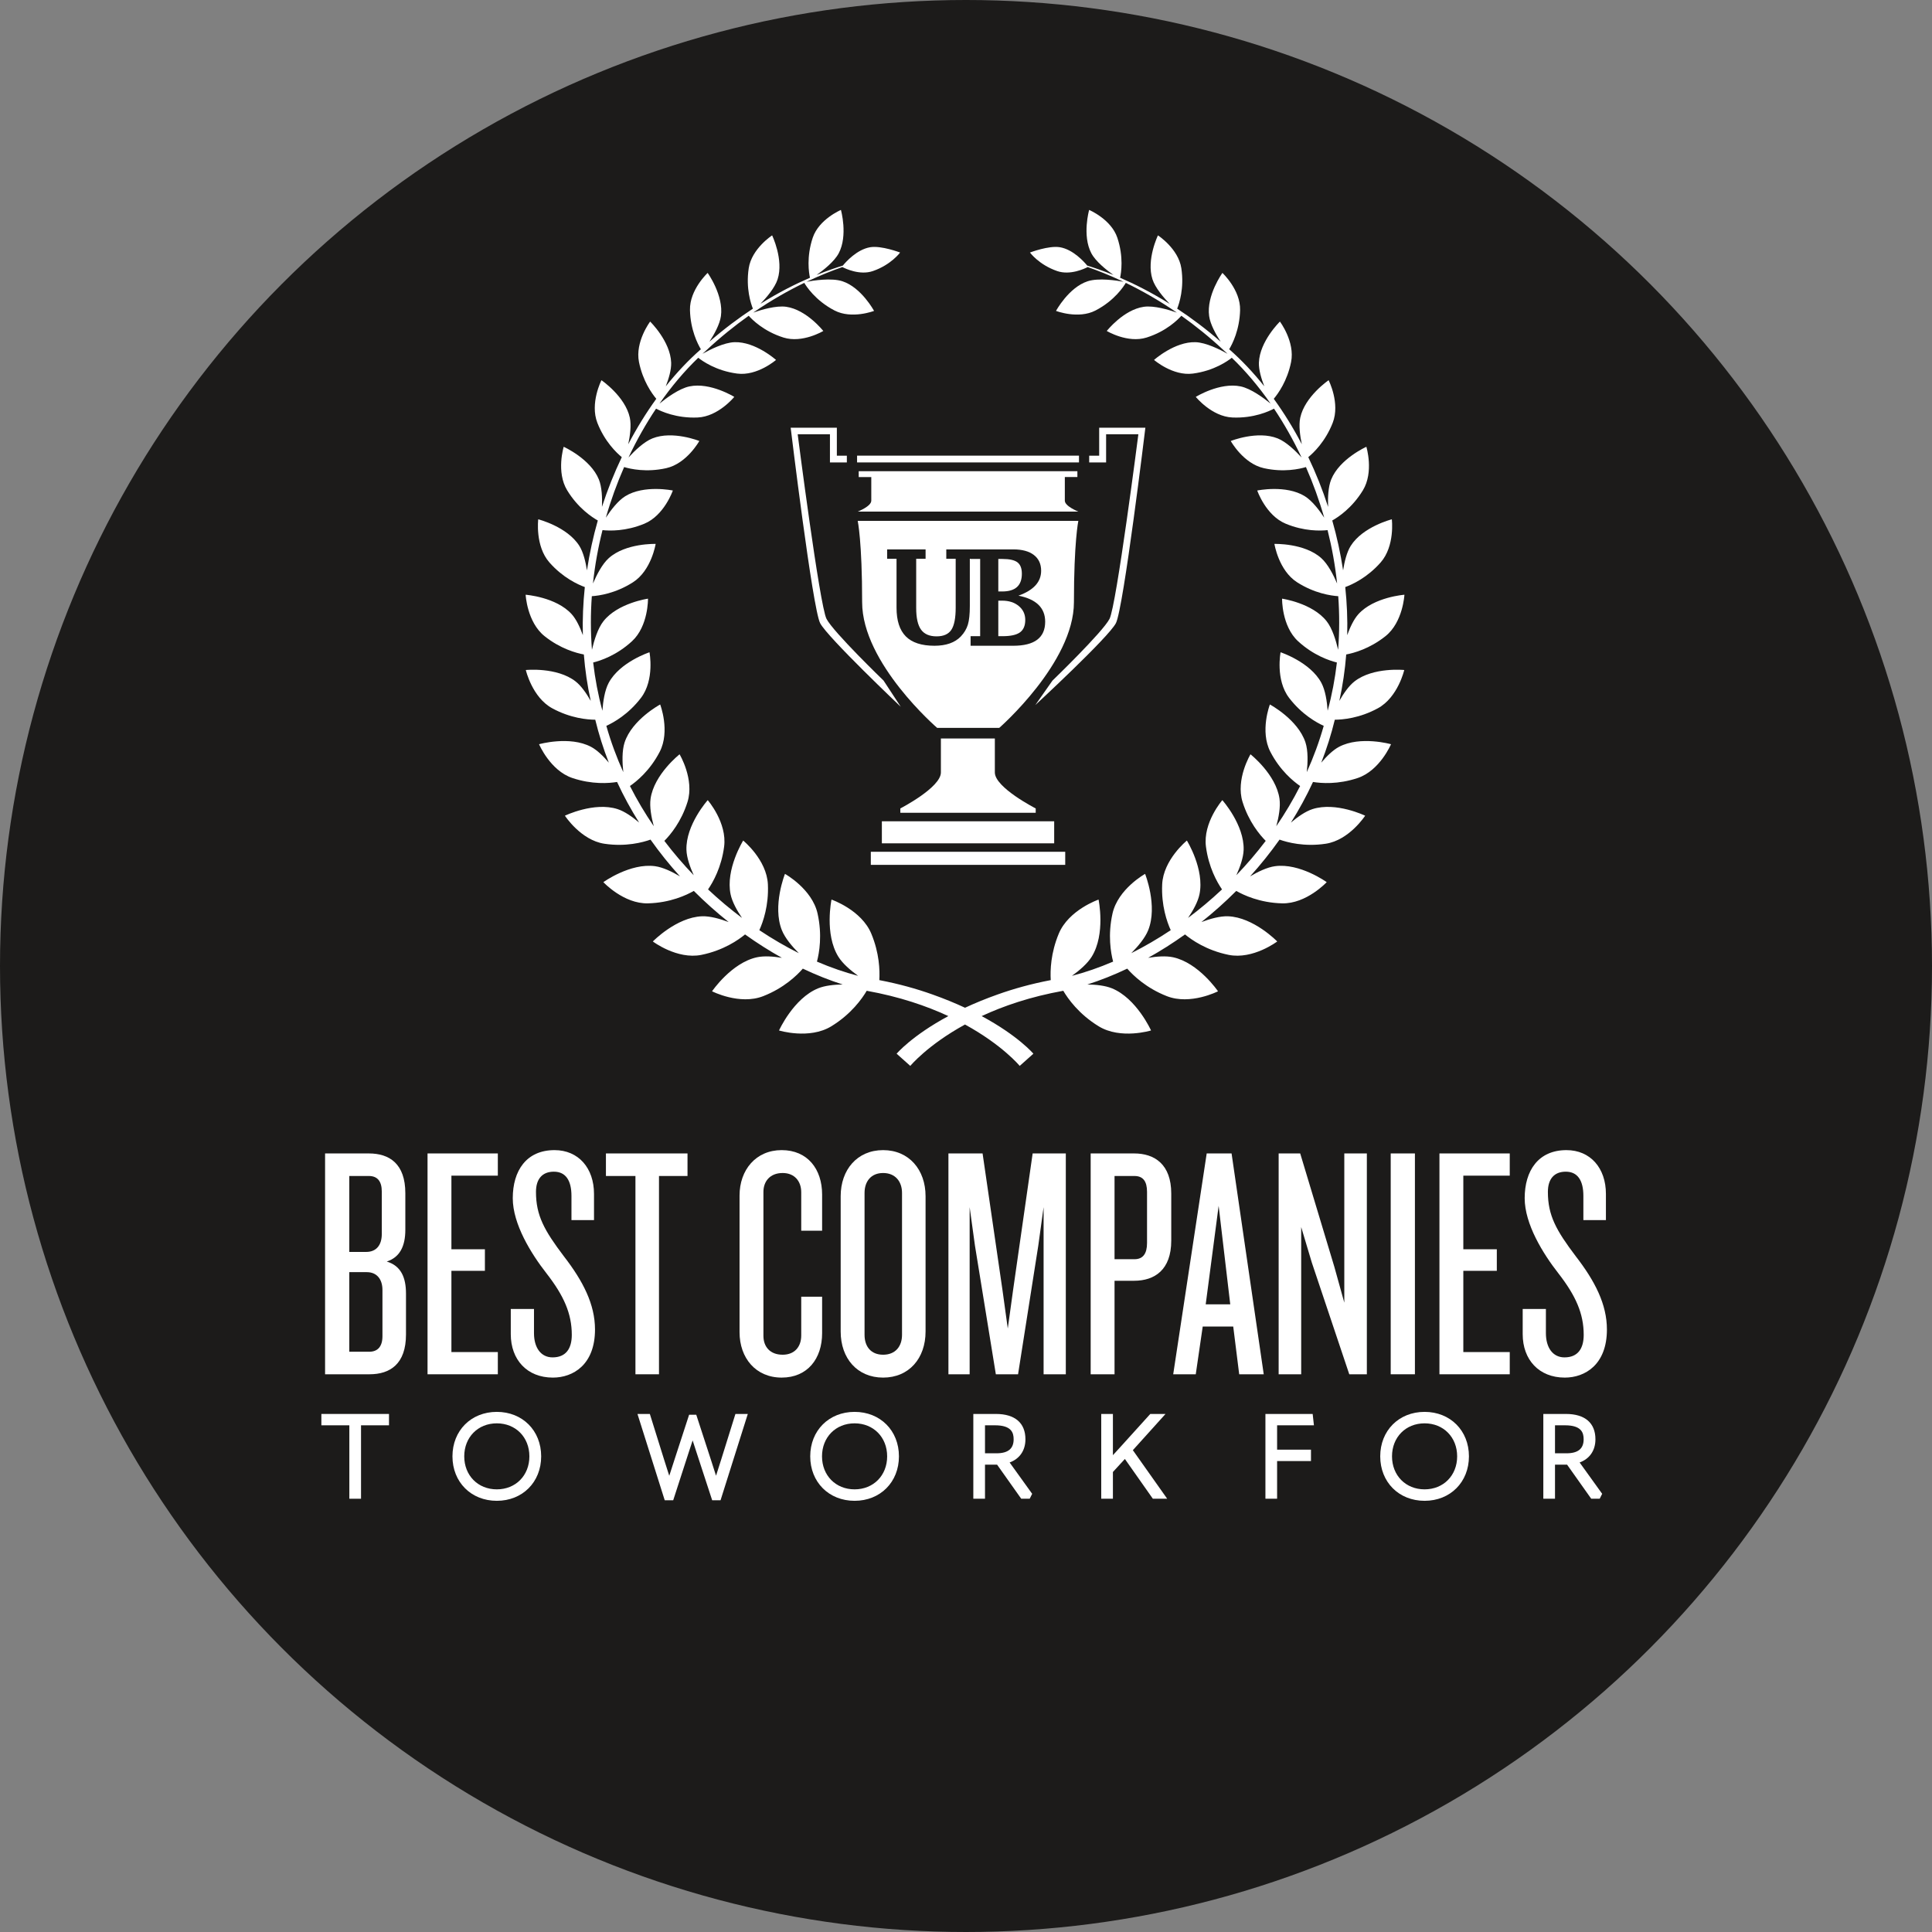 <?xml version="1.0" encoding="UTF-8"?><svg id="Layer_2" xmlns="http://www.w3.org/2000/svg" viewBox="0 0 1302.231 1302.231"><rect x="0" y="0" width="1302.231" height="1302.231" fill="#808080" stroke="none"/><defs><style>.cls-1{fill:#1c1b1a;}.cls-1,.cls-2{stroke-width:0px;}.cls-2{fill:#fff;}</style></defs><g id="Layer_1-2"><circle class="cls-1" cx="651.115" cy="651.115" r="651.115"/><path class="cls-2" d="M775.842,694.571s-9.73-21.644-26.399-28.423c-4.559-1.854-10.686-2.493-16.505-2.579,8.853-2.82,17.853-6.397,26.859-10.677,4.004,4.592,12.783,13.095,26.704,18.547,15.88,6.227,34.481-3.28,34.481-3.28,0,0-13.071-19.233-30.312-22.937-4.828-1.036-11.023-.565-16.766.385,8.375-4.673,16.693-9.939,24.84-15.77,4.399,3.647,14.521,10.77,29.433,13.779,16.388,3.301,32.719-9.038,32.719-9.038,0,0-15.881-16.336-33.153-16.978-5.391-.2-12.11,1.699-17.956,3.894,8.104-6.445,15.974-13.455,23.499-20.99,4.785,2.751,15.842,8.014,30.911,8.38,16.381.398,30.047-14.286,30.047-14.286,0,0-18.118-13.069-34.901-10.748-5.265.728-11.465,3.733-16.752,6.864,7.044-7.788,13.706-16.062,19.876-24.79,5.152,1.846,16.649,4.971,31.134,2.778,15.873-2.404,26.561-18.898,26.561-18.898,0,0-19.696-9.531-35.504-4.433-4.789,1.544-10.056,5.286-14.529,9.074,5.489-8.732,10.479-17.868,14.878-27.373,5.44.888,16.856,1.802,30.165-2.679,14.906-5.02,22.416-22.764,22.416-22.764,0,0-20.638-5.842-35.03,1.76-4.172,2.21-8.422,6.434-11.995,10.664,3.651-9.333,6.726-18.989,9.143-28.94,5.25-.024,16.674-.975,29.035-7.72,13.538-7.386,17.772-25.785,17.772-25.785,0,0-20.918-2.128-33.508,7.665-3.866,3.008-7.435,8.212-10.245,13.157,2.292-10.426,3.813-20.881,4.64-31.294,5.151-.96,15.852-3.864,26.484-12.351,11.808-9.431,12.749-27.91,12.749-27.91,0,0-20.541,1.51-31.03,13.098-3.154,3.493-5.672,8.975-7.53,14.138.27-10.909-.195-21.739-1.324-32.407,4.654-1.698,14.779-6.297,23.834-16.568,9.788-11.11,7.559-29.105,7.559-29.105,0,0-19.575,4.953-27.713,17.919-2.699,4.299-4.245,10.791-5.127,16.504-1.725-11.469-4.194-22.711-7.31-33.621,3.971-2.23,13.376-8.415,20.63-20.307,7.566-12.386,2.359-29.373,2.359-29.373,0,0-18.055,8.108-23.705,22.011-2.062,5.075-2.322,12.471-2.087,18.479-3.774-11.646-8.269-22.865-13.36-33.515,3.466-2.838,11.482-10.404,16.453-23.099,5.183-13.241-2.744-28.751-2.744-28.751,0,0-16.035,10.898-19.125,25.278-1.106,5.155-.154,12.179,1.064,17.885-5.732-10.946-12.087-21.213-18.908-30.638,2.977-3.543,9.108-12.071,11.669-24.766,2.753-13.666-7.525-27.286-7.525-27.286,0,0-13.635,13.253-14.165,27.656-.178,4.807,1.644,10.877,3.629,15.97-7.482-9.385-15.43-17.767-23.651-24.974,2.148-3.578,7.024-13.107,7.343-26.392.339-13.659-11.912-25.055-11.912-25.055,0,0-10.898,15.108-8.95,29.102.762,5.544,4.549,12.325,7.759,17.251-10.028-8.723-19.895-16.073-29.307-22.262,1.358-3.374,4.852-13.764,2.81-27.248-2.013-13.232-15.767-22.149-15.767-22.149,0,0-7.946,16.435-3.695,29.608,1.853,5.742,7.489,12.307,11.582,16.537-12.267-7.671-23.633-13.368-33.397-17.58.701-3.194,2.488-14.028-1.883-27.018-4.176-12.44-18.987-18.698-18.987-18.698,0,0-4.854,17.211,1.481,29.204,2.949,5.574,10.213,11.317,14.9,14.633-6.959-2.83-12.952-4.868-17.673-6.321-2.154-2.624-9.523-10.851-18.388-12.373-7.535-1.278-20.212,3.571-20.212,3.571,0,0,6.069,8.277,18.344,12.489,8.877,3.051,18.749-1.752,20.571-2.707,6.171,2.163,14.437,5.321,24.137,9.924-4.534-.848-16.768-2.762-24.15-.348-12.878,4.226-21.337,19.987-21.337,19.987,0,0,15.002,5.762,26.641-.287,12.989-6.733,19.202-16.565,20.394-18.611,10.215,4.933,21.929,11.444,34.406,20.04-5.346-1.878-15.378-4.899-22.249-3.915-13.7,1.956-24.985,16.302-24.985,16.302,0,0,14.053,8.447,26.82,4.43,13.434-4.211,21.29-12.239,23.454-14.689,9.336,6.624,19.054,14.408,28.857,23.57.764.675,1.524,1.364,2.283,2.06-5.067-2.842-14.525-7.588-21.553-7.815-14.117-.467-27.994,11.96-27.994,11.96,0,0,12.628,10.975,26.174,9.202,14.374-1.869,23.73-8.654,26.234-10.665,9.247,8.877,18.052,19.279,26.135,30.9-4.617-3.767-13.2-10.124-20.156-11.585-14.102-2.964-30.248,7.061-30.248,7.061,0,0,10.738,13.265,24.662,13.887,14.431.652,24.902-4.266,28.06-5.965,6.808,10.162,13.061,21.2,18.588,32.923-4.191-4.581-10.418-10.573-16.102-12.854-13.642-5.48-31.64,1.737-31.64,1.737,0,0,8.428,15.232,22.312,18.321,13.34,2.982,24.105.542,28.37-.745,4.78,10.882,8.934,22.297,12.32,34.11-3.382-5.146-8.167-11.411-13.05-14.444-12.742-7.921-32.107-3.861-32.107-3.861,0,0,5.778,16.799,19.181,22.366,12.501,5.202,23.47,4.844,28.232,4.327,2.945,11.697,5.125,23.738,6.431,35.987-2.487-5.819-6.236-13.138-10.686-17.119-11.389-10.221-31.575-9.571-31.575-9.571,0,0,2.824,17.907,15.317,25.875,11.722,7.496,22.888,9.05,27.708,9.36.861,11.917.871,24-.079,36.131-1.463-6.311-3.943-14.421-7.74-19.247-9.652-12.295-30.04-15.214-30.04-15.214,0,0-.322,18.497,10.811,28.719,10.411,9.574,21.323,13.125,26.139,14.303-1.258,10.855-3.303,21.725-6.218,32.525-.448-6.28-1.565-13.805-4.242-18.806-7.518-14.059-27.497-20.61-27.497-20.61,0,0-3.605,18.529,5.764,30.765,8.524,11.143,18.514,16.652,23.323,18.826-3.056,10.804-6.91,21.215-11.428,31.209.695-6.46.953-14.414-.883-20.022-5.071-15.458-23.979-25.583-23.979-25.583,0,0-6.913,17.98.339,31.941,6.56,12.655,15.577,19.953,20.043,23.011-4.792,9.45-10.181,18.492-16.064,27.091,1.627-6.025,2.934-13.09,2.155-18.513-2.342-16.429-19.551-29.952-19.551-29.952,0,0-10.134,16.841-5.328,32.156,4.183,13.337,11.525,22.104,15.595,26.198-6.196,8.176-12.831,15.907-19.804,23.162,2.497-5.511,4.745-11.842,4.916-17.056.54-16.924-14.351-33.562-14.351-33.562,0,0-13.168,15.129-11.043,31.37,1.798,13.864,7.431,23.856,10.823,28.8-7.368,6.923-15.031,13.341-22.883,19.22,3.388-5.006,6.621-10.795,7.682-15.87,3.557-16.911-8.476-36.272-8.476-36.272,0,0-15.905,12.874-16.654,29.568-.642,14.227,3.234,25.252,5.767,30.831-8.759,5.844-17.675,11.024-26.605,15.5,4.576-4.608,9.313-10.236,11.414-15.482,6.56-16.373-2.085-37.96-2.085-37.96,0,0-18.279,10.117-21.981,26.766-3.232,14.474-1.141,26.428.43,32.366-9.369,4.018-18.679,7.229-27.764,9.597,5.148-3.712,10.453-8.269,13.328-12.901,9.497-15.285,4.619-38.512,4.619-38.512,0,0-20.154,6.926-26.827,23-5.423,13.05-5.799,24.714-5.398,31.286-13.178,2.506-25.149,5.869-35.853,9.689-8.123,2.88-15.402,5.899-21.923,8.932-6.521-3.033-13.8-6.052-21.923-8.932-10.704-3.82-22.675-7.183-35.853-9.689.401-6.572.026-18.236-5.398-31.286-6.673-16.074-26.827-23-26.827-23,0,0-4.878,23.227,4.619,38.512,2.876,4.632,8.181,9.189,13.328,12.901-9.085-2.368-18.395-5.578-27.764-9.597,1.572-5.938,3.663-17.892.43-32.366-3.702-16.649-21.981-26.766-21.981-26.766,0,0-8.645,21.586-2.085,37.96,2.1,5.247,6.838,10.875,11.414,15.482-8.931-4.475-17.846-9.656-26.605-15.5,2.533-5.58,6.409-16.605,5.767-30.831-.75-16.694-16.654-29.568-16.654-29.568,0,0-12.033,19.361-8.476,36.272,1.061,5.075,4.295,10.864,7.682,15.87-7.851-5.879-15.515-12.297-22.882-19.22,3.392-4.945,9.025-14.937,10.823-28.8,2.125-16.241-11.043-31.37-11.043-31.37,0,0-14.891,16.638-14.351,33.562.17,5.214,2.419,11.545,4.916,17.056-6.972-7.254-13.608-14.985-19.804-23.161,4.07-4.094,11.412-12.861,15.595-26.198,4.806-15.315-5.328-32.156-5.328-32.156,0,0-17.209,13.522-19.551,29.952-.779,5.423.528,12.488,2.155,18.513-5.883-8.599-11.272-17.641-16.064-27.091,4.466-3.059,13.483-10.356,20.043-23.011,7.252-13.961.339-31.941.339-31.941,0,0-18.907,10.125-23.979,25.583-1.836,5.609-1.578,13.563-.883,20.022-4.518-9.993-8.372-20.404-11.428-31.209,4.809-2.175,14.799-7.683,23.323-18.826,9.369-12.237,5.764-30.765,5.764-30.765,0,0-19.979,6.55-27.497,20.61-2.677,5.001-3.794,12.525-4.242,18.806-2.915-10.8-4.96-21.67-6.218-32.525,4.816-1.179,15.728-4.729,26.139-14.303,11.133-10.222,10.811-28.719,10.811-28.719,0,0-20.388,2.92-30.04,15.214-3.798,4.827-6.277,12.937-7.74,19.247-.949-12.131-.939-24.214-.079-36.131,4.82-.31,15.986-1.864,27.708-9.36,12.493-7.968,15.317-25.875,15.317-25.875,0,0-20.185-.65-31.575,9.571-4.45,3.981-8.199,11.3-10.686,17.119,1.306-12.25,3.486-24.291,6.431-35.987,4.762.517,15.731.875,28.232-4.327,13.402-5.566,19.181-22.366,19.181-22.366,0,0-19.365-4.06-32.107,3.861-4.882,3.033-9.667,9.299-13.05,14.444,3.385-11.814,7.54-23.229,12.32-34.11,4.265,1.287,15.03,3.726,28.37.745,13.884-3.089,22.312-18.321,22.312-18.321,0,0-17.998-7.217-31.64-1.737-5.684,2.28-11.911,8.272-16.102,12.853,5.527-11.722,11.78-22.761,18.588-32.922,3.158,1.699,13.629,6.617,28.06,5.965,13.923-.622,24.662-13.887,24.662-13.887,0,0-16.146-10.025-30.248-7.061-6.955,1.461-15.539,7.818-20.156,11.585,8.083-11.621,16.888-22.023,26.135-30.9,2.504,2.01,11.859,8.796,26.234,10.665,13.546,1.773,26.174-9.202,26.174-9.202,0,0-13.877-12.428-27.994-11.96-7.028.226-16.486,4.972-21.553,7.815.759-.696,1.519-1.385,2.283-2.06,9.803-9.162,19.522-16.946,28.857-23.57,2.164,2.45,10.02,10.478,23.454,14.689,12.766,4.017,26.82-4.43,26.82-4.43,0,0-11.285-14.345-24.985-16.302-6.871-.984-16.903,2.037-22.249,3.915,12.478-8.597,24.192-15.107,34.406-20.041,1.191,2.046,7.405,11.878,20.394,18.611,11.639,6.049,26.641.287,26.641.287,0,0-8.459-15.761-21.337-19.987-7.382-2.414-19.616-.5-24.15.348,9.7-4.603,17.966-7.761,24.137-9.924,1.822.955,11.694,5.758,20.571,2.707,12.275-4.212,18.344-12.489,18.344-12.489,0,0-12.677-4.849-20.212-3.571-8.865,1.521-16.234,9.749-18.388,12.373-4.721,1.453-10.713,3.491-17.673,6.321,4.687-3.316,11.951-9.059,14.9-14.633,6.335-11.993,1.481-29.204,1.481-29.204,0,0-14.811,6.258-18.987,18.698-4.371,12.989-2.584,23.824-1.883,27.018-9.764,4.212-21.131,9.909-33.397,17.58,4.093-4.23,9.73-10.795,11.582-16.537,4.251-13.173-3.695-29.608-3.695-29.608,0,0-13.754,8.917-15.767,22.149-2.043,13.483,1.452,23.874,2.81,27.248-9.412,6.189-19.279,13.539-29.307,22.262,3.21-4.926,6.997-11.707,7.759-17.251,1.948-13.993-8.951-29.102-8.951-29.102,0,0-12.251,11.396-11.912,25.055.319,13.285,5.196,22.814,7.343,26.392-8.222,7.207-16.169,15.588-23.651,24.974,1.986-5.093,3.807-11.163,3.629-15.97-.53-14.403-14.165-27.656-14.165-27.656,0,0-10.279,13.62-7.525,27.286,2.561,12.695,8.692,21.223,11.669,24.766-6.821,9.425-13.176,19.692-18.908,30.638,1.218-5.707,2.17-12.731,1.064-17.885-3.09-14.38-19.125-25.278-19.125-25.278,0,0-7.927,15.51-2.744,28.751,4.971,12.695,12.988,20.262,16.453,23.099-5.091,10.65-9.586,21.869-13.36,33.515.235-6.009-.025-13.405-2.087-18.48-5.65-13.903-23.705-22.011-23.705-22.011,0,0-5.207,16.988,2.359,29.373,7.254,11.891,16.659,18.076,20.63,20.307-3.115,10.91-5.584,22.152-7.31,33.621-.883-5.712-2.429-12.204-5.127-16.504-8.137-12.965-27.713-17.919-27.713-17.919,0,0-2.229,17.995,7.559,29.105,9.055,10.272,19.18,14.87,23.834,16.568-1.13,10.668-1.595,21.498-1.324,32.407-1.858-5.163-4.375-10.645-7.53-14.138-10.489-11.588-31.03-13.098-31.03-13.098,0,0,.941,18.478,12.749,27.91,10.632,8.487,21.333,11.391,26.484,12.351.828,10.413,2.349,20.868,4.64,31.294-2.81-4.945-6.379-10.149-10.245-13.157-12.589-9.792-33.508-7.665-33.508-7.665,0,0,4.234,18.4,17.772,25.785,12.361,6.745,23.785,7.695,29.035,7.72,2.418,9.951,5.492,19.606,9.143,28.94-3.573-4.23-7.823-8.454-11.995-10.664-14.392-7.602-35.03-1.76-35.03-1.76,0,0,7.511,17.744,22.416,22.764,13.309,4.481,24.725,3.567,30.165,2.679,4.399,9.505,9.389,18.64,14.878,27.372-4.472-3.787-9.739-7.529-14.529-9.073-15.808-5.098-35.504,4.433-35.504,4.433,0,0,10.688,16.494,26.561,18.898,14.485,2.193,25.982-.932,31.134-2.778,6.17,8.728,12.832,17.002,19.876,24.79-5.287-3.131-11.487-6.137-16.752-6.864-16.783-2.322-34.901,10.748-34.901,10.748,0,0,13.666,14.684,30.047,14.286,15.069-.366,26.125-5.629,30.911-8.38,7.524,7.535,15.395,14.545,23.499,20.99-5.846-2.195-12.565-4.094-17.956-3.894-17.272.642-33.153,16.978-33.153,16.978,0,0,16.331,12.339,32.719,9.038,14.913-3.009,25.034-10.132,29.433-13.779,8.147,5.831,16.465,11.097,24.84,15.77-5.743-.951-11.938-1.421-16.766-.385-17.24,3.704-30.312,22.937-30.312,22.937,0,0,18.6,9.507,34.481,3.28,13.921-5.452,22.7-13.955,26.704-18.547,9.006,4.28,18.006,7.857,26.859,10.677-5.82.087-11.947.726-16.505,2.579-16.669,6.779-26.399,28.423-26.399,28.423,0,0,20.372,6.253,35.238-2.813,13.491-8.238,20.857-18.79,23.874-23.938,22.097,3.965,40.353,10.238,55.016,17.055-24.712,13.295-34.861,25.353-34.861,25.353l9.216,8.225s11.536-14.02,36.875-27.897c25.339,13.877,36.875,27.897,36.875,27.897l9.217-8.225s-10.149-12.058-34.861-25.353c14.663-6.817,32.919-13.09,55.016-17.055,3.017,5.148,10.383,15.7,23.874,23.938,14.867,9.066,35.238,2.813,35.238,2.813Z"/><rect class="cls-2" x="577.697" y="307.122" width="149.574" height="4.57"/><path class="cls-2" d="M578.115,344.836h148.727s-9.111-3.574-9.111-7.355v-15.942h8.462v-3.945h-147.39v3.954h8.471v15.933c0,3.829-9.159,7.355-9.159,7.355Z"/><rect class="cls-2" x="594.409" y="553.574" width="116.145" height="14.855"/><rect class="cls-2" x="586.958" y="574.13" width="131.038" height="8.813"/><path class="cls-2" d="M606.858,544.911v2.929h91.241v-2.929s-27.541-14.061-27.541-24.245v-22.888h-36.367v22.888c0,10.16-27.333,24.245-27.333,24.245Z"/><path class="cls-2" d="M709.414,458.72l-11.593,16.509s49.202-45.473,54.32-55.157c5.123-9.683,19.877-131.779,19.877-131.779h-31.134v18.862h-6.74v4.532l11.406.009v-18.982h21.743s-14.787,115.457-19.434,124.424c-4.637,8.972-38.446,41.582-38.446,41.582Z"/><path class="cls-2" d="M532.94,288.294s14.759,122.096,19.882,131.779c5.118,9.683,54.32,56.316,54.32,56.316l-11.593-17.668s-33.809-32.611-38.455-41.582c-4.637-8.967-19.425-124.424-19.425-124.424h21.744v18.982l11.396-.009v-4.532h-6.739v-18.862h-31.129Z"/><path class="cls-2" d="M686.713,408.501c-2.896-2.425-6.646-3.638-11.248-3.638h-2.575v23.944h2.927c5.415,0,9.311-.86,11.682-2.581,2.373-1.718,3.561-4.52,3.561-8.401,0-3.79-1.449-6.9-4.347-9.325Z"/><path class="cls-2" d="M685.474,395.68c2.196-1.99,3.294-4.975,3.294-8.957,0-3.629-.997-6.196-2.989-7.705-1.993-1.506-5.357-2.259-10.099-2.259h-2.79v21.906h2.66c4.421,0,7.727-.995,9.924-2.986Z"/><path class="cls-2" d="M726.837,351.075h-148.712s2.987,13.758,2.987,54.859c0,41.106,50.554,84.672,50.554,84.672h41.871s50.328-43.921,50.328-84.672c0-40.755,2.973-54.859,2.973-54.859ZM699.107,431.195c-3.581,2.712-8.962,4.066-16.15,4.066h-28.747v-6.453h6.453v-52.049h-6.453v-.118h-.514v31.815c0,5.452-.436,9.628-1.306,12.526-.87,2.898-2.462,5.572-4.774,8.026-4.024,4.169-9.946,6.253-17.766,6.253-8.677,0-15.105-2.098-19.287-6.293-4.182-4.196-6.272-10.648-6.272-19.356v-32.971h-6.335v-6.335h25.918v6.335h-6.335v33.188c0,6.679,1.087,11.533,3.267,14.558,2.18,3.024,5.678,4.538,10.492,4.538,4.671,0,7.982-1.47,9.936-4.41,1.949-2.94,2.927-7.908,2.927-14.904v-32.971h-6.336v-6.335h45.152c5.983,0,10.61,1.257,13.879,3.768,3.269,2.513,4.904,6.063,4.904,10.648,0,3.767-1.273,7.047-3.816,9.835-2.544,2.791-6.372,5.107-11.488,6.945,6.007,1.174,10.511,3.224,13.514,6.156,3.003,2.93,4.506,6.726,4.506,11.383,0,5.392-1.79,9.445-5.369,12.154Z"/><polygon class="cls-2" points="216.615 960.702 235.47 960.702 235.47 1010.197 243.344 1010.197 243.344 960.702 262.199 960.702 262.199 953.05 216.615 953.05 216.615 960.702"/><path class="cls-2" d="M334.869,951.651c-17.325,0-29.899,12.605-29.899,29.974,0,17.367,12.574,29.972,29.899,29.972s29.899-12.604,29.899-29.972c0-17.368-12.574-29.974-29.899-29.974ZM334.869,1003.871c-12.721,0-21.953-9.355-21.953-22.246,0-12.892,9.232-22.249,21.953-22.249s21.953,9.357,21.953,22.249c0,12.891-9.232,22.246-21.953,22.246Z"/><path class="cls-2" d="M486.089,983.825l-.002.008c-.919,2.978-1.875,5.936-2.83,8.894-.209.649-.419,1.298-.628,1.947-1.162-3.555-2.358-7.221-3.487-10.878l-9.842-30.23h-4.809l-9.846,30.241c-1.271,3.962-2.433,7.547-3.539,10.924-.218-.677-.437-1.353-.655-2.029-.953-2.949-1.906-5.899-2.825-8.876l-9.606-30.774h-8.344l18.373,58.178h5.711l10.727-33.108c.654-2.029,1.338-4.087,2.025-6.155.118-.355.236-.71.354-1.065.758,2.286,1.543,4.71,2.367,7.304l10.802,33.025h5.633l18.373-58.178h-8.344l-9.607,30.774Z"/><path class="cls-2" d="M576.017,951.651c-17.324,0-29.898,12.605-29.898,29.974,0,17.367,12.574,29.972,29.898,29.972s29.899-12.604,29.899-29.972c0-17.368-12.574-29.974-29.899-29.974ZM576.017,959.376c12.721,0,21.953,9.357,21.953,22.249,0,12.891-9.232,22.246-21.953,22.246s-21.953-9.355-21.953-22.246c0-12.892,9.232-22.249,21.953-22.249Z"/><path class="cls-2" d="M691.175,970.133c0-11.017-7.062-17.083-19.883-17.083h-15.242v57.146h7.873v-22.98h8.14l16.276,22.98h5.707l1.668-3.319-15.193-21.121c6.741-2.462,10.654-8.088,10.654-15.623ZM663.923,960.702h6.78c11.102,0,12.525,5.04,12.525,9.432,0,6.348-3.784,9.433-11.567,9.433h-7.738v-18.864Z"/><path class="cls-2" d="M785.595,953.05h-10.266l-19.659,21.727c-1.671,1.818-3.322,3.638-4.975,5.456-.185.204-.37.407-.555.611v-27.794h-7.872v57.146h7.872v-18.024l8.067-8.781,18.847,26.806h9.664l-23.141-32.729,22.017-24.417Z"/><polygon class="cls-2" points="885.629 960.702 884.78 953.05 852.937 953.05 852.937 1010.197 860.809 1010.197 860.809 984.787 883.642 984.787 883.642 977.134 860.809 977.134 860.809 960.702 885.629 960.702"/><path class="cls-2" d="M960.216,951.651c-17.324,0-29.898,12.605-29.898,29.974,0,17.367,12.574,29.972,29.898,29.972s29.898-12.604,29.898-29.972c0-17.368-12.574-29.974-29.898-29.974ZM960.216,1003.871c-12.721,0-21.953-9.355-21.953-22.246,0-12.892,9.232-22.249,21.953-22.249s21.953,9.357,21.953,22.249c0,12.891-9.232,22.246-21.953,22.246Z"/><path class="cls-2" d="M1064.72,985.757c6.741-2.462,10.654-8.088,10.654-15.623,0-11.017-7.062-17.083-19.883-17.083h-15.242v57.146h7.873v-22.98h8.14l16.276,22.98h5.707l1.668-3.319-15.193-21.121ZM1048.123,960.702h6.78c11.102,0,12.525,5.04,12.525,9.432,0,6.348-3.784,9.433-11.567,9.433h-7.738v-18.864Z"/><path class="cls-2" d="M260.69,850.317c8.939-2.905,12.518-10.505,12.518-21.453v-24.592c0-19.887-10.731-26.818-24.588-26.818h-29.505v148.854h29.953c13.857,0,24.583-6.922,24.583-26.818v-27.487c0-10.957-3.353-18.783-12.961-21.687ZM235.433,792.655h13.187c5.809,0,8.718,3.574,8.718,10.505v28.609c0,7.6-3.8,12.07-10.505,12.07h-11.4v-51.184ZM257.786,900.614c0,6.922-3.13,10.504-8.944,10.504h-13.409v-53.644h11.843c6.483,0,10.509,4.47,10.509,12.07v31.07Z"/><polygon class="cls-2" points="335.557 911.335 304.264 911.335 304.264 856.578 326.839 856.578 326.839 842.047 304.264 842.047 304.264 792.429 335.557 792.429 335.557 777.455 288.173 777.455 288.173 926.31 335.557 926.31 335.557 911.335"/><path class="cls-2" d="M361.266,803.386c0-8.722,4.248-13.635,12.07-13.635,8.048,0,11.848,6.034,11.848,16.313v16.313h15.196v-17.652c0-17.435-10.504-29.505-26.596-29.505-19,0-28.161,13.861-28.161,32.409,0,17.435,12.291,37.322,22.796,50.74,11.622,14.974,16.987,27.044,16.987,41.348,0,9.383-4.022,15.201-12.966,15.201-7.822,0-12.513-6.488-12.513-16.323v-16.313h-15.648v16.983c0,17.209,10.953,29.279,28.388,29.279,13.635,0,28.383-8.713,28.383-32.409,0-16.983-8.043-32.626-21.009-49.392-13.187-17.435-18.774-27.488-18.774-43.357Z"/><polygon class="cls-2" points="444.18 926.31 444.18 792.655 463.402 792.655 463.402 777.455 408.418 777.455 408.418 792.655 428.31 792.655 428.31 926.31 444.18 926.31"/><path class="cls-2" d="M554.134,874.013h-14.078v26.148c0,7.6-4.47,12.965-12.517,12.965-8.496,0-12.965-5.365-12.965-12.739v-97.001c0-7.157,4.47-12.74,12.965-12.74,8.048,0,12.517,5.583,12.517,12.957v25.931h14.078v-24.365c0-17.209-9.835-29.949-27.265-29.949-17.435,0-28.388,13.418-28.388,30.618v92.088c0,17.435,10.953,30.618,28.388,30.618,17.431,0,27.265-12.739,27.265-29.948v-24.583Z"/><path class="cls-2" d="M595.252,775.22c-17.435,0-28.609,13.192-28.609,31.07v91.193c0,18.104,11.174,31.062,28.609,31.062,17.431,0,28.609-12.957,28.609-31.062v-91.193c0-17.878-11.178-31.07-28.609-31.07ZM607.991,899.718c0,7.818-4.47,13.409-12.739,13.409-8.27,0-12.518-5.591-12.518-13.409v-95.662c0-7.6,4.248-13.409,12.518-13.409,8.27,0,12.739,5.809,12.739,13.409v95.662Z"/><polygon class="cls-2" points="682.853 869.544 679.279 895.465 675.701 869.544 662.292 777.455 639.27 777.455 639.27 926.31 653.574 926.31 653.574 813.664 657.153 839.595 671.231 926.31 686.205 926.31 699.84 839.595 703.419 813.664 703.419 926.31 718.393 926.31 718.393 777.455 696.04 777.455 682.853 869.544"/><path class="cls-2" d="M764.424,777.455h-29.278v148.854h16.091v-63.027h13.187c13.857,0,25.035-7.374,25.035-27.044v-31.739c0-19.661-11.179-27.044-25.035-27.044ZM773.141,837.804c0,7.148-2.683,10.948-8.491,10.948h-13.413v-56.096h13.413c5.809,0,8.491,3.574,8.491,10.731v34.417Z"/><path class="cls-2" d="M813.355,777.455l-22.574,148.854h15.2l4.691-32.183h20.566l4.022,32.183h16.539l-21.678-148.854h-16.765ZM812.685,879.152l8.718-66.384,7.822,66.384h-16.539Z"/><polygon class="cls-2" points="906.104 878.03 899.399 853.9 876.377 777.455 861.851 777.455 861.851 926.31 877.047 926.31 877.047 827.073 884.2 850.987 909.456 926.31 921.304 926.31 921.304 777.455 906.104 777.455 906.104 878.03"/><rect class="cls-2" x="937.383" y="777.455" width="16.317" height="148.854"/><polygon class="cls-2" points="970.235 926.31 1017.619 926.31 1017.619 911.335 986.327 911.335 986.327 856.578 1008.901 856.578 1008.901 842.047 986.327 842.047 986.327 792.429 1017.619 792.429 1017.619 777.455 970.235 777.455 970.235 926.31"/><path class="cls-2" d="M1083.115,896.135c0-16.983-8.048-32.626-21.009-49.392-13.188-17.435-18.779-27.488-18.779-43.357,0-8.722,4.248-13.635,12.07-13.635,8.048,0,11.848,6.034,11.848,16.313v16.313h15.195v-17.652c0-17.435-10.504-29.505-26.596-29.505-18.996,0-28.161,13.861-28.161,32.409,0,17.435,12.292,37.322,22.796,50.74,11.627,14.974,16.987,27.044,16.987,41.348,0,9.383-4.022,15.201-12.961,15.201-7.822,0-12.517-6.488-12.517-16.323v-16.313h-15.644v16.983c0,17.209,10.948,29.279,28.383,29.279,13.635,0,28.387-8.713,28.387-32.409Z"/></g></svg>
